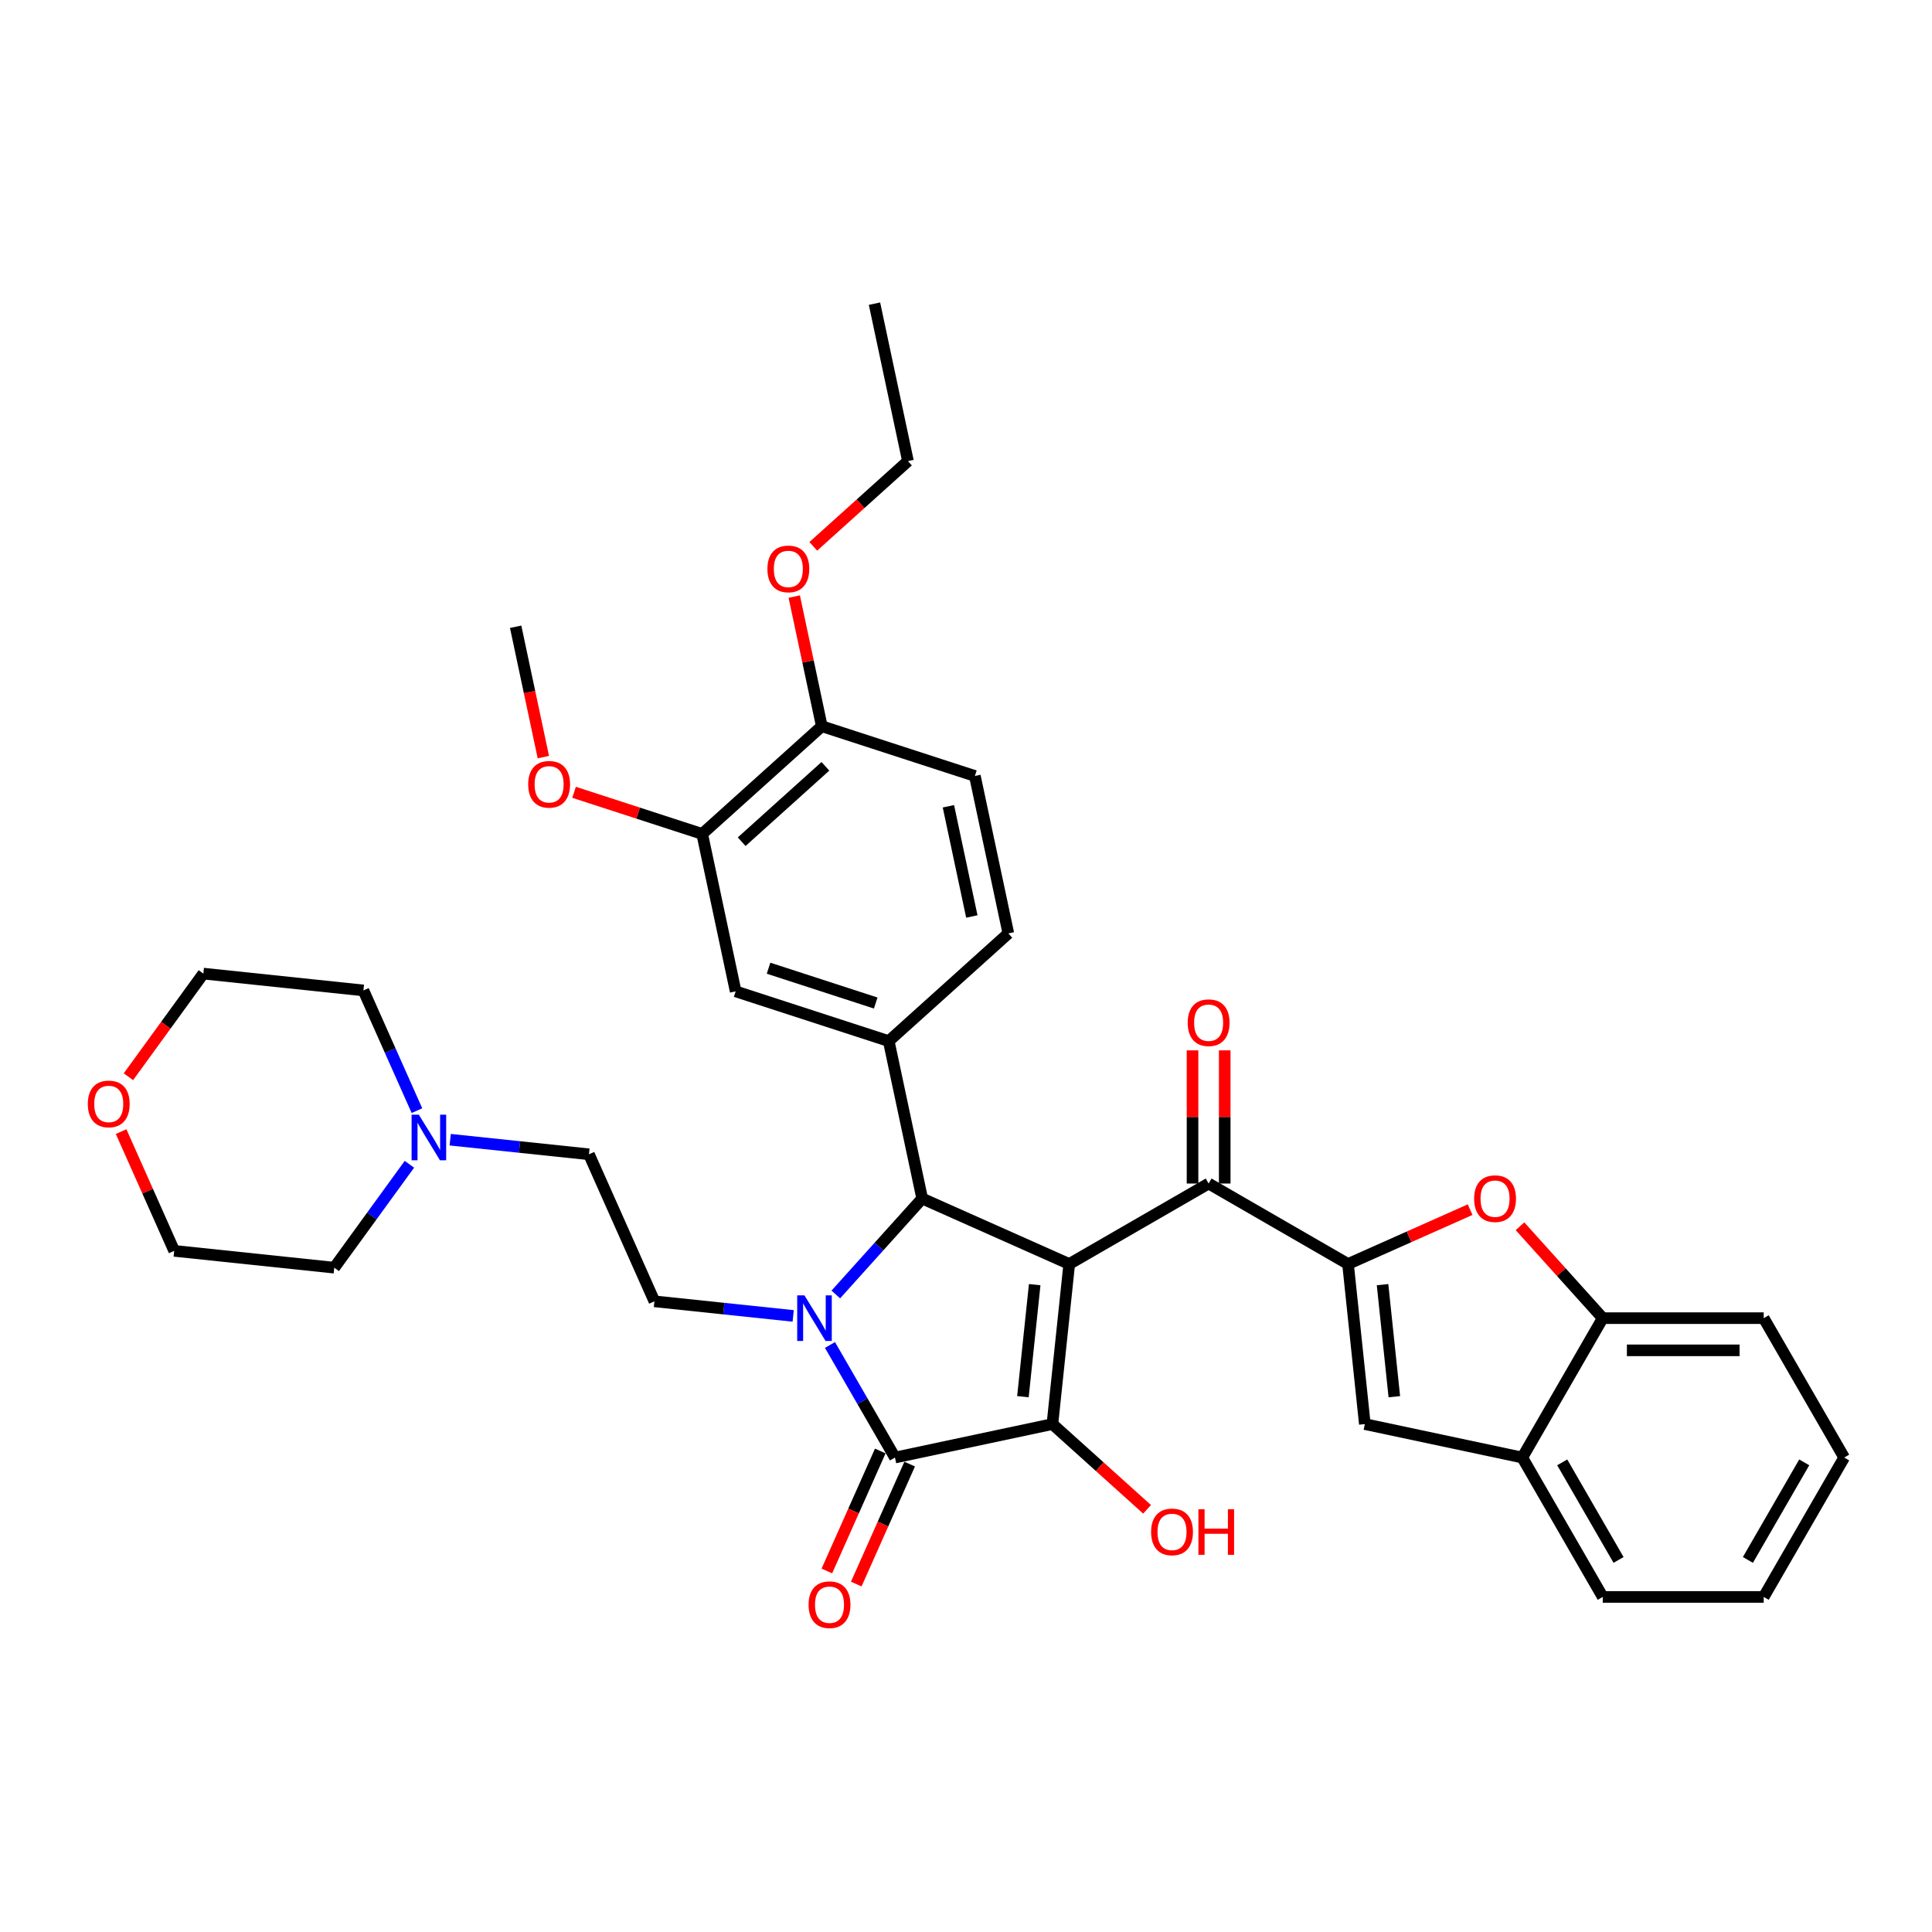 <?xml version='1.0' encoding='iso-8859-1'?>
<svg version='1.1' baseProfile='full'
              xmlns='http://www.w3.org/2000/svg'
                      xmlns:rdkit='http://www.rdkit.org/xml'
                      xmlns:xlink='http://www.w3.org/1999/xlink'
                  xml:space='preserve'
width='1000px' height='1000px' viewBox='0 0 1000 1000'>
<!-- END OF HEADER -->
<rect style='opacity:1.0;fill:#FFFFFF;stroke:none' width='1000' height='1000' x='0' y='0'> </rect>
<path class='bond-1' d='M 553.434,654.248 L 544.725,737.101' style='fill:none;fill-rule:evenodd;stroke:#000000;stroke-width:6px;stroke-linecap:butt;stroke-linejoin:miter;stroke-opacity:1' />
<path class='bond-1' d='M 535.557,664.935 L 529.461,722.932' style='fill:none;fill-rule:evenodd;stroke:#000000;stroke-width:6px;stroke-linecap:butt;stroke-linejoin:miter;stroke-opacity:1' />
<path class='bond-3' d='M 553.434,654.248 L 477.327,620.363' style='fill:none;fill-rule:evenodd;stroke:#000000;stroke-width:6px;stroke-linecap:butt;stroke-linejoin:miter;stroke-opacity:1' />
<path class='bond-5' d='M 553.434,654.248 L 625.582,612.594' style='fill:none;fill-rule:evenodd;stroke:#000000;stroke-width:6px;stroke-linecap:butt;stroke-linejoin:miter;stroke-opacity:1' />
<path class='bond-0' d='M 432.612,670.024 L 454.969,645.194' style='fill:none;fill-rule:evenodd;stroke:#0000FF;stroke-width:6px;stroke-linecap:butt;stroke-linejoin:miter;stroke-opacity:1' />
<path class='bond-0' d='M 454.969,645.194 L 477.327,620.363' style='fill:none;fill-rule:evenodd;stroke:#000000;stroke-width:6px;stroke-linecap:butt;stroke-linejoin:miter;stroke-opacity:1' />
<path class='bond-9' d='M 410.552,681.115 L 374.64,677.341' style='fill:none;fill-rule:evenodd;stroke:#0000FF;stroke-width:6px;stroke-linecap:butt;stroke-linejoin:miter;stroke-opacity:1' />
<path class='bond-9' d='M 374.64,677.341 L 338.729,673.566' style='fill:none;fill-rule:evenodd;stroke:#000000;stroke-width:6px;stroke-linecap:butt;stroke-linejoin:miter;stroke-opacity:1' />
<path class='bond-36' d='M 429.595,696.154 L 446.416,725.288' style='fill:none;fill-rule:evenodd;stroke:#0000FF;stroke-width:6px;stroke-linecap:butt;stroke-linejoin:miter;stroke-opacity:1' />
<path class='bond-36' d='M 446.416,725.288 L 463.236,754.422' style='fill:none;fill-rule:evenodd;stroke:#000000;stroke-width:6px;stroke-linecap:butt;stroke-linejoin:miter;stroke-opacity:1' />
<path class='bond-2' d='M 544.725,737.101 L 463.236,754.422' style='fill:none;fill-rule:evenodd;stroke:#000000;stroke-width:6px;stroke-linecap:butt;stroke-linejoin:miter;stroke-opacity:1' />
<path class='bond-19' d='M 544.725,737.101 L 569.224,759.16' style='fill:none;fill-rule:evenodd;stroke:#000000;stroke-width:6px;stroke-linecap:butt;stroke-linejoin:miter;stroke-opacity:1' />
<path class='bond-19' d='M 569.224,759.16 L 593.723,781.219' style='fill:none;fill-rule:evenodd;stroke:#FF0000;stroke-width:6px;stroke-linecap:butt;stroke-linejoin:miter;stroke-opacity:1' />
<path class='bond-15' d='M 455.626,751.034 L 441.803,782.081' style='fill:none;fill-rule:evenodd;stroke:#000000;stroke-width:6px;stroke-linecap:butt;stroke-linejoin:miter;stroke-opacity:1' />
<path class='bond-15' d='M 441.803,782.081 L 427.98,813.128' style='fill:none;fill-rule:evenodd;stroke:#FF0000;stroke-width:6px;stroke-linecap:butt;stroke-linejoin:miter;stroke-opacity:1' />
<path class='bond-15' d='M 470.847,757.811 L 457.024,788.858' style='fill:none;fill-rule:evenodd;stroke:#000000;stroke-width:6px;stroke-linecap:butt;stroke-linejoin:miter;stroke-opacity:1' />
<path class='bond-15' d='M 457.024,788.858 L 443.201,819.905' style='fill:none;fill-rule:evenodd;stroke:#FF0000;stroke-width:6px;stroke-linecap:butt;stroke-linejoin:miter;stroke-opacity:1' />
<path class='bond-7' d='M 477.327,620.363 L 460.006,538.875' style='fill:none;fill-rule:evenodd;stroke:#000000;stroke-width:6px;stroke-linecap:butt;stroke-linejoin:miter;stroke-opacity:1' />
<path class='bond-4' d='M 697.73,654.248 L 625.582,612.594' style='fill:none;fill-rule:evenodd;stroke:#000000;stroke-width:6px;stroke-linecap:butt;stroke-linejoin:miter;stroke-opacity:1' />
<path class='bond-6' d='M 697.73,654.248 L 729.327,640.181' style='fill:none;fill-rule:evenodd;stroke:#000000;stroke-width:6px;stroke-linecap:butt;stroke-linejoin:miter;stroke-opacity:1' />
<path class='bond-6' d='M 729.327,640.181 L 760.924,626.113' style='fill:none;fill-rule:evenodd;stroke:#FF0000;stroke-width:6px;stroke-linecap:butt;stroke-linejoin:miter;stroke-opacity:1' />
<path class='bond-8' d='M 697.73,654.248 L 706.438,737.101' style='fill:none;fill-rule:evenodd;stroke:#000000;stroke-width:6px;stroke-linecap:butt;stroke-linejoin:miter;stroke-opacity:1' />
<path class='bond-8' d='M 715.606,664.935 L 721.702,722.932' style='fill:none;fill-rule:evenodd;stroke:#000000;stroke-width:6px;stroke-linecap:butt;stroke-linejoin:miter;stroke-opacity:1' />
<path class='bond-16' d='M 633.913,612.594 L 633.913,578.129' style='fill:none;fill-rule:evenodd;stroke:#000000;stroke-width:6px;stroke-linecap:butt;stroke-linejoin:miter;stroke-opacity:1' />
<path class='bond-16' d='M 633.913,578.129 L 633.913,543.664' style='fill:none;fill-rule:evenodd;stroke:#FF0000;stroke-width:6px;stroke-linecap:butt;stroke-linejoin:miter;stroke-opacity:1' />
<path class='bond-16' d='M 617.251,612.594 L 617.251,578.129' style='fill:none;fill-rule:evenodd;stroke:#000000;stroke-width:6px;stroke-linecap:butt;stroke-linejoin:miter;stroke-opacity:1' />
<path class='bond-16' d='M 617.251,578.129 L 617.251,543.664' style='fill:none;fill-rule:evenodd;stroke:#FF0000;stroke-width:6px;stroke-linecap:butt;stroke-linejoin:miter;stroke-opacity:1' />
<path class='bond-10' d='M 786.749,634.705 L 808.165,658.49' style='fill:none;fill-rule:evenodd;stroke:#FF0000;stroke-width:6px;stroke-linecap:butt;stroke-linejoin:miter;stroke-opacity:1' />
<path class='bond-10' d='M 808.165,658.49 L 829.581,682.274' style='fill:none;fill-rule:evenodd;stroke:#000000;stroke-width:6px;stroke-linecap:butt;stroke-linejoin:miter;stroke-opacity:1' />
<path class='bond-12' d='M 460.006,538.875 L 380.774,513.131' style='fill:none;fill-rule:evenodd;stroke:#000000;stroke-width:6px;stroke-linecap:butt;stroke-linejoin:miter;stroke-opacity:1' />
<path class='bond-12' d='M 453.27,519.167 L 397.807,501.146' style='fill:none;fill-rule:evenodd;stroke:#000000;stroke-width:6px;stroke-linecap:butt;stroke-linejoin:miter;stroke-opacity:1' />
<path class='bond-17' d='M 460.006,538.875 L 521.917,483.13' style='fill:none;fill-rule:evenodd;stroke:#000000;stroke-width:6px;stroke-linecap:butt;stroke-linejoin:miter;stroke-opacity:1' />
<path class='bond-11' d='M 706.438,737.101 L 787.927,754.422' style='fill:none;fill-rule:evenodd;stroke:#000000;stroke-width:6px;stroke-linecap:butt;stroke-linejoin:miter;stroke-opacity:1' />
<path class='bond-20' d='M 338.729,673.566 L 304.844,597.459' style='fill:none;fill-rule:evenodd;stroke:#000000;stroke-width:6px;stroke-linecap:butt;stroke-linejoin:miter;stroke-opacity:1' />
<path class='bond-27' d='M 829.581,682.274 L 912.891,682.274' style='fill:none;fill-rule:evenodd;stroke:#000000;stroke-width:6px;stroke-linecap:butt;stroke-linejoin:miter;stroke-opacity:1' />
<path class='bond-27' d='M 842.078,698.936 L 900.394,698.936' style='fill:none;fill-rule:evenodd;stroke:#000000;stroke-width:6px;stroke-linecap:butt;stroke-linejoin:miter;stroke-opacity:1' />
<path class='bond-37' d='M 829.581,682.274 L 787.927,754.422' style='fill:none;fill-rule:evenodd;stroke:#000000;stroke-width:6px;stroke-linecap:butt;stroke-linejoin:miter;stroke-opacity:1' />
<path class='bond-28' d='M 787.927,754.422 L 829.581,826.57' style='fill:none;fill-rule:evenodd;stroke:#000000;stroke-width:6px;stroke-linecap:butt;stroke-linejoin:miter;stroke-opacity:1' />
<path class='bond-28' d='M 808.605,756.914 L 837.763,807.417' style='fill:none;fill-rule:evenodd;stroke:#000000;stroke-width:6px;stroke-linecap:butt;stroke-linejoin:miter;stroke-opacity:1' />
<path class='bond-13' d='M 380.774,513.131 L 363.453,431.642' style='fill:none;fill-rule:evenodd;stroke:#000000;stroke-width:6px;stroke-linecap:butt;stroke-linejoin:miter;stroke-opacity:1' />
<path class='bond-23' d='M 363.453,431.642 L 330.293,420.868' style='fill:none;fill-rule:evenodd;stroke:#000000;stroke-width:6px;stroke-linecap:butt;stroke-linejoin:miter;stroke-opacity:1' />
<path class='bond-23' d='M 330.293,420.868 L 297.134,410.093' style='fill:none;fill-rule:evenodd;stroke:#FF0000;stroke-width:6px;stroke-linecap:butt;stroke-linejoin:miter;stroke-opacity:1' />
<path class='bond-38' d='M 363.453,431.642 L 425.364,375.897' style='fill:none;fill-rule:evenodd;stroke:#000000;stroke-width:6px;stroke-linecap:butt;stroke-linejoin:miter;stroke-opacity:1' />
<path class='bond-38' d='M 383.888,435.662 L 427.226,396.641' style='fill:none;fill-rule:evenodd;stroke:#000000;stroke-width:6px;stroke-linecap:butt;stroke-linejoin:miter;stroke-opacity:1' />
<path class='bond-14' d='M 233.021,589.91 L 268.932,593.685' style='fill:none;fill-rule:evenodd;stroke:#0000FF;stroke-width:6px;stroke-linecap:butt;stroke-linejoin:miter;stroke-opacity:1' />
<path class='bond-14' d='M 268.932,593.685 L 304.844,597.459' style='fill:none;fill-rule:evenodd;stroke:#000000;stroke-width:6px;stroke-linecap:butt;stroke-linejoin:miter;stroke-opacity:1' />
<path class='bond-25' d='M 211.907,602.63 L 192.465,629.39' style='fill:none;fill-rule:evenodd;stroke:#0000FF;stroke-width:6px;stroke-linecap:butt;stroke-linejoin:miter;stroke-opacity:1' />
<path class='bond-25' d='M 192.465,629.39 L 173.023,656.15' style='fill:none;fill-rule:evenodd;stroke:#000000;stroke-width:6px;stroke-linecap:butt;stroke-linejoin:miter;stroke-opacity:1' />
<path class='bond-26' d='M 215.811,574.872 L 201.959,543.758' style='fill:none;fill-rule:evenodd;stroke:#0000FF;stroke-width:6px;stroke-linecap:butt;stroke-linejoin:miter;stroke-opacity:1' />
<path class='bond-26' d='M 201.959,543.758 L 188.106,512.644' style='fill:none;fill-rule:evenodd;stroke:#000000;stroke-width:6px;stroke-linecap:butt;stroke-linejoin:miter;stroke-opacity:1' />
<path class='bond-21' d='M 521.917,483.13 L 504.596,401.641' style='fill:none;fill-rule:evenodd;stroke:#000000;stroke-width:6px;stroke-linecap:butt;stroke-linejoin:miter;stroke-opacity:1' />
<path class='bond-21' d='M 503.021,474.371 L 490.896,417.328' style='fill:none;fill-rule:evenodd;stroke:#000000;stroke-width:6px;stroke-linecap:butt;stroke-linejoin:miter;stroke-opacity:1' />
<path class='bond-18' d='M 425.364,375.897 L 504.596,401.641' style='fill:none;fill-rule:evenodd;stroke:#000000;stroke-width:6px;stroke-linecap:butt;stroke-linejoin:miter;stroke-opacity:1' />
<path class='bond-24' d='M 425.364,375.897 L 418.231,342.342' style='fill:none;fill-rule:evenodd;stroke:#000000;stroke-width:6px;stroke-linecap:butt;stroke-linejoin:miter;stroke-opacity:1' />
<path class='bond-24' d='M 418.231,342.342 L 411.099,308.787' style='fill:none;fill-rule:evenodd;stroke:#FF0000;stroke-width:6px;stroke-linecap:butt;stroke-linejoin:miter;stroke-opacity:1' />
<path class='bond-22' d='M 66.466,557.322 L 85.859,530.629' style='fill:none;fill-rule:evenodd;stroke:#FF0000;stroke-width:6px;stroke-linecap:butt;stroke-linejoin:miter;stroke-opacity:1' />
<path class='bond-22' d='M 85.859,530.629 L 105.253,503.936' style='fill:none;fill-rule:evenodd;stroke:#000000;stroke-width:6px;stroke-linecap:butt;stroke-linejoin:miter;stroke-opacity:1' />
<path class='bond-40' d='M 62.687,585.714 L 76.428,616.578' style='fill:none;fill-rule:evenodd;stroke:#FF0000;stroke-width:6px;stroke-linecap:butt;stroke-linejoin:miter;stroke-opacity:1' />
<path class='bond-40' d='M 76.428,616.578 L 90.17,647.442' style='fill:none;fill-rule:evenodd;stroke:#000000;stroke-width:6px;stroke-linecap:butt;stroke-linejoin:miter;stroke-opacity:1' />
<path class='bond-32' d='M 281.242,391.885 L 274.071,358.147' style='fill:none;fill-rule:evenodd;stroke:#FF0000;stroke-width:6px;stroke-linecap:butt;stroke-linejoin:miter;stroke-opacity:1' />
<path class='bond-32' d='M 274.071,358.147 L 266.9,324.409' style='fill:none;fill-rule:evenodd;stroke:#000000;stroke-width:6px;stroke-linecap:butt;stroke-linejoin:miter;stroke-opacity:1' />
<path class='bond-31' d='M 420.956,282.781 L 445.455,260.722' style='fill:none;fill-rule:evenodd;stroke:#FF0000;stroke-width:6px;stroke-linecap:butt;stroke-linejoin:miter;stroke-opacity:1' />
<path class='bond-31' d='M 445.455,260.722 L 469.954,238.663' style='fill:none;fill-rule:evenodd;stroke:#000000;stroke-width:6px;stroke-linecap:butt;stroke-linejoin:miter;stroke-opacity:1' />
<path class='bond-30' d='M 173.023,656.15 L 90.17,647.442' style='fill:none;fill-rule:evenodd;stroke:#000000;stroke-width:6px;stroke-linecap:butt;stroke-linejoin:miter;stroke-opacity:1' />
<path class='bond-29' d='M 188.106,512.644 L 105.253,503.936' style='fill:none;fill-rule:evenodd;stroke:#000000;stroke-width:6px;stroke-linecap:butt;stroke-linejoin:miter;stroke-opacity:1' />
<path class='bond-34' d='M 912.891,682.274 L 954.545,754.422' style='fill:none;fill-rule:evenodd;stroke:#000000;stroke-width:6px;stroke-linecap:butt;stroke-linejoin:miter;stroke-opacity:1' />
<path class='bond-35' d='M 829.581,826.57 L 912.891,826.57' style='fill:none;fill-rule:evenodd;stroke:#000000;stroke-width:6px;stroke-linecap:butt;stroke-linejoin:miter;stroke-opacity:1' />
<path class='bond-33' d='M 469.954,238.663 L 452.633,157.174' style='fill:none;fill-rule:evenodd;stroke:#000000;stroke-width:6px;stroke-linecap:butt;stroke-linejoin:miter;stroke-opacity:1' />
<path class='bond-39' d='M 954.545,754.422 L 912.891,826.57' style='fill:none;fill-rule:evenodd;stroke:#000000;stroke-width:6px;stroke-linecap:butt;stroke-linejoin:miter;stroke-opacity:1' />
<path class='bond-39' d='M 933.868,756.914 L 904.709,807.417' style='fill:none;fill-rule:evenodd;stroke:#000000;stroke-width:6px;stroke-linecap:butt;stroke-linejoin:miter;stroke-opacity:1' />
<path  class='atom-1' d='M 416.367 670.478
L 424.098 682.974
Q 424.864 684.207, 426.097 686.44
Q 427.33 688.673, 427.397 688.806
L 427.397 670.478
L 430.529 670.478
L 430.529 694.071
L 427.297 694.071
L 418.999 680.408
Q 418.033 678.809, 417 676.976
Q 416 675.143, 415.7 674.577
L 415.7 694.071
L 412.634 694.071
L 412.634 670.478
L 416.367 670.478
' fill='#0000FF'/>
<path  class='atom-7' d='M 763.006 620.43
Q 763.006 614.765, 765.805 611.599
Q 768.605 608.434, 773.837 608.434
Q 779.068 608.434, 781.868 611.599
Q 784.667 614.765, 784.667 620.43
Q 784.667 626.162, 781.834 629.427
Q 779.002 632.66, 773.837 632.66
Q 768.638 632.66, 765.805 629.427
Q 763.006 626.195, 763.006 620.43
M 773.837 629.994
Q 777.435 629.994, 779.368 627.595
Q 781.334 625.162, 781.334 620.43
Q 781.334 615.798, 779.368 613.465
Q 777.435 611.099, 773.837 611.099
Q 770.238 611.099, 768.271 613.432
Q 766.339 615.765, 766.339 620.43
Q 766.339 625.195, 768.271 627.595
Q 770.238 629.994, 773.837 629.994
' fill='#FF0000'/>
<path  class='atom-15' d='M 216.776 576.954
L 224.507 589.451
Q 225.273 590.684, 226.506 592.917
Q 227.739 595.149, 227.806 595.283
L 227.806 576.954
L 230.938 576.954
L 230.938 600.548
L 227.706 600.548
L 219.408 586.885
Q 218.442 585.285, 217.409 583.453
Q 216.409 581.62, 216.109 581.053
L 216.109 600.548
L 213.043 600.548
L 213.043 576.954
L 216.776 576.954
' fill='#0000FF'/>
<path  class='atom-16' d='M 418.521 830.596
Q 418.521 824.931, 421.32 821.765
Q 424.12 818.599, 429.351 818.599
Q 434.583 818.599, 437.383 821.765
Q 440.182 824.931, 440.182 830.596
Q 440.182 836.328, 437.349 839.593
Q 434.517 842.826, 429.351 842.826
Q 424.153 842.826, 421.32 839.593
Q 418.521 836.361, 418.521 830.596
M 429.351 840.16
Q 432.95 840.16, 434.883 837.761
Q 436.849 835.328, 436.849 830.596
Q 436.849 825.964, 434.883 823.631
Q 432.95 821.265, 429.351 821.265
Q 425.753 821.265, 423.786 823.598
Q 421.854 825.931, 421.854 830.596
Q 421.854 835.361, 423.786 837.761
Q 425.753 840.16, 429.351 840.16
' fill='#FF0000'/>
<path  class='atom-17' d='M 614.751 529.351
Q 614.751 523.686, 617.551 520.52
Q 620.35 517.354, 625.582 517.354
Q 630.813 517.354, 633.613 520.52
Q 636.412 523.686, 636.412 529.351
Q 636.412 535.083, 633.579 538.348
Q 630.747 541.581, 625.582 541.581
Q 620.383 541.581, 617.551 538.348
Q 614.751 535.116, 614.751 529.351
M 625.582 538.915
Q 629.181 538.915, 631.113 536.516
Q 633.079 534.083, 633.079 529.351
Q 633.079 524.719, 631.113 522.386
Q 629.181 520.02, 625.582 520.02
Q 621.983 520.02, 620.017 522.353
Q 618.084 524.686, 618.084 529.351
Q 618.084 534.116, 620.017 536.516
Q 621.983 538.915, 625.582 538.915
' fill='#FF0000'/>
<path  class='atom-20' d='M 595.806 792.913
Q 595.806 787.248, 598.605 784.082
Q 601.404 780.916, 606.636 780.916
Q 611.868 780.916, 614.667 784.082
Q 617.466 787.248, 617.466 792.913
Q 617.466 798.645, 614.634 801.91
Q 611.801 805.143, 606.636 805.143
Q 601.438 805.143, 598.605 801.91
Q 595.806 798.678, 595.806 792.913
M 606.636 802.477
Q 610.235 802.477, 612.168 800.078
Q 614.134 797.645, 614.134 792.913
Q 614.134 788.281, 612.168 785.948
Q 610.235 783.582, 606.636 783.582
Q 603.037 783.582, 601.071 785.915
Q 599.138 788.248, 599.138 792.913
Q 599.138 797.678, 601.071 800.078
Q 603.037 802.477, 606.636 802.477
' fill='#FF0000'/>
<path  class='atom-20' d='M 620.299 781.183
L 623.498 781.183
L 623.498 791.213
L 635.561 791.213
L 635.561 781.183
L 638.76 781.183
L 638.76 804.776
L 635.561 804.776
L 635.561 793.879
L 623.498 793.879
L 623.498 804.776
L 620.299 804.776
L 620.299 781.183
' fill='#FF0000'/>
<path  class='atom-23' d='M 45.455 571.401
Q 45.455 565.736, 48.254 562.571
Q 51.053 559.405, 56.285 559.405
Q 61.517 559.405, 64.316 562.571
Q 67.115 565.736, 67.115 571.401
Q 67.115 577.133, 64.282 580.399
Q 61.45 583.631, 56.285 583.631
Q 51.086 583.631, 48.254 580.399
Q 45.455 577.166, 45.455 571.401
M 56.285 580.965
Q 59.884 580.965, 61.816 578.566
Q 63.783 576.133, 63.783 571.401
Q 63.783 566.769, 61.816 564.437
Q 59.884 562.071, 56.285 562.071
Q 52.686 562.071, 50.72 564.403
Q 48.787 566.736, 48.787 571.401
Q 48.787 576.167, 50.72 578.566
Q 52.686 580.965, 56.285 580.965
' fill='#FF0000'/>
<path  class='atom-24' d='M 273.391 405.964
Q 273.391 400.299, 276.19 397.134
Q 278.989 393.968, 284.221 393.968
Q 289.453 393.968, 292.252 397.134
Q 295.051 400.299, 295.051 405.964
Q 295.051 411.696, 292.218 414.962
Q 289.386 418.194, 284.221 418.194
Q 279.022 418.194, 276.19 414.962
Q 273.391 411.729, 273.391 405.964
M 284.221 415.528
Q 287.82 415.528, 289.753 413.129
Q 291.719 410.696, 291.719 405.964
Q 291.719 401.332, 289.753 399
Q 287.82 396.634, 284.221 396.634
Q 280.622 396.634, 278.656 398.966
Q 276.723 401.299, 276.723 405.964
Q 276.723 410.73, 278.656 413.129
Q 280.622 415.528, 284.221 415.528
' fill='#FF0000'/>
<path  class='atom-25' d='M 397.212 294.475
Q 397.212 288.81, 400.012 285.644
Q 402.811 282.478, 408.043 282.478
Q 413.274 282.478, 416.074 285.644
Q 418.873 288.81, 418.873 294.475
Q 418.873 300.206, 416.04 303.472
Q 413.208 306.704, 408.043 306.704
Q 402.844 306.704, 400.012 303.472
Q 397.212 300.24, 397.212 294.475
M 408.043 304.039
Q 411.642 304.039, 413.574 301.639
Q 415.54 299.207, 415.54 294.475
Q 415.54 289.843, 413.574 287.51
Q 411.642 285.144, 408.043 285.144
Q 404.444 285.144, 402.478 287.477
Q 400.545 289.809, 400.545 294.475
Q 400.545 299.24, 402.478 301.639
Q 404.444 304.039, 408.043 304.039
' fill='#FF0000'/>
</svg>
